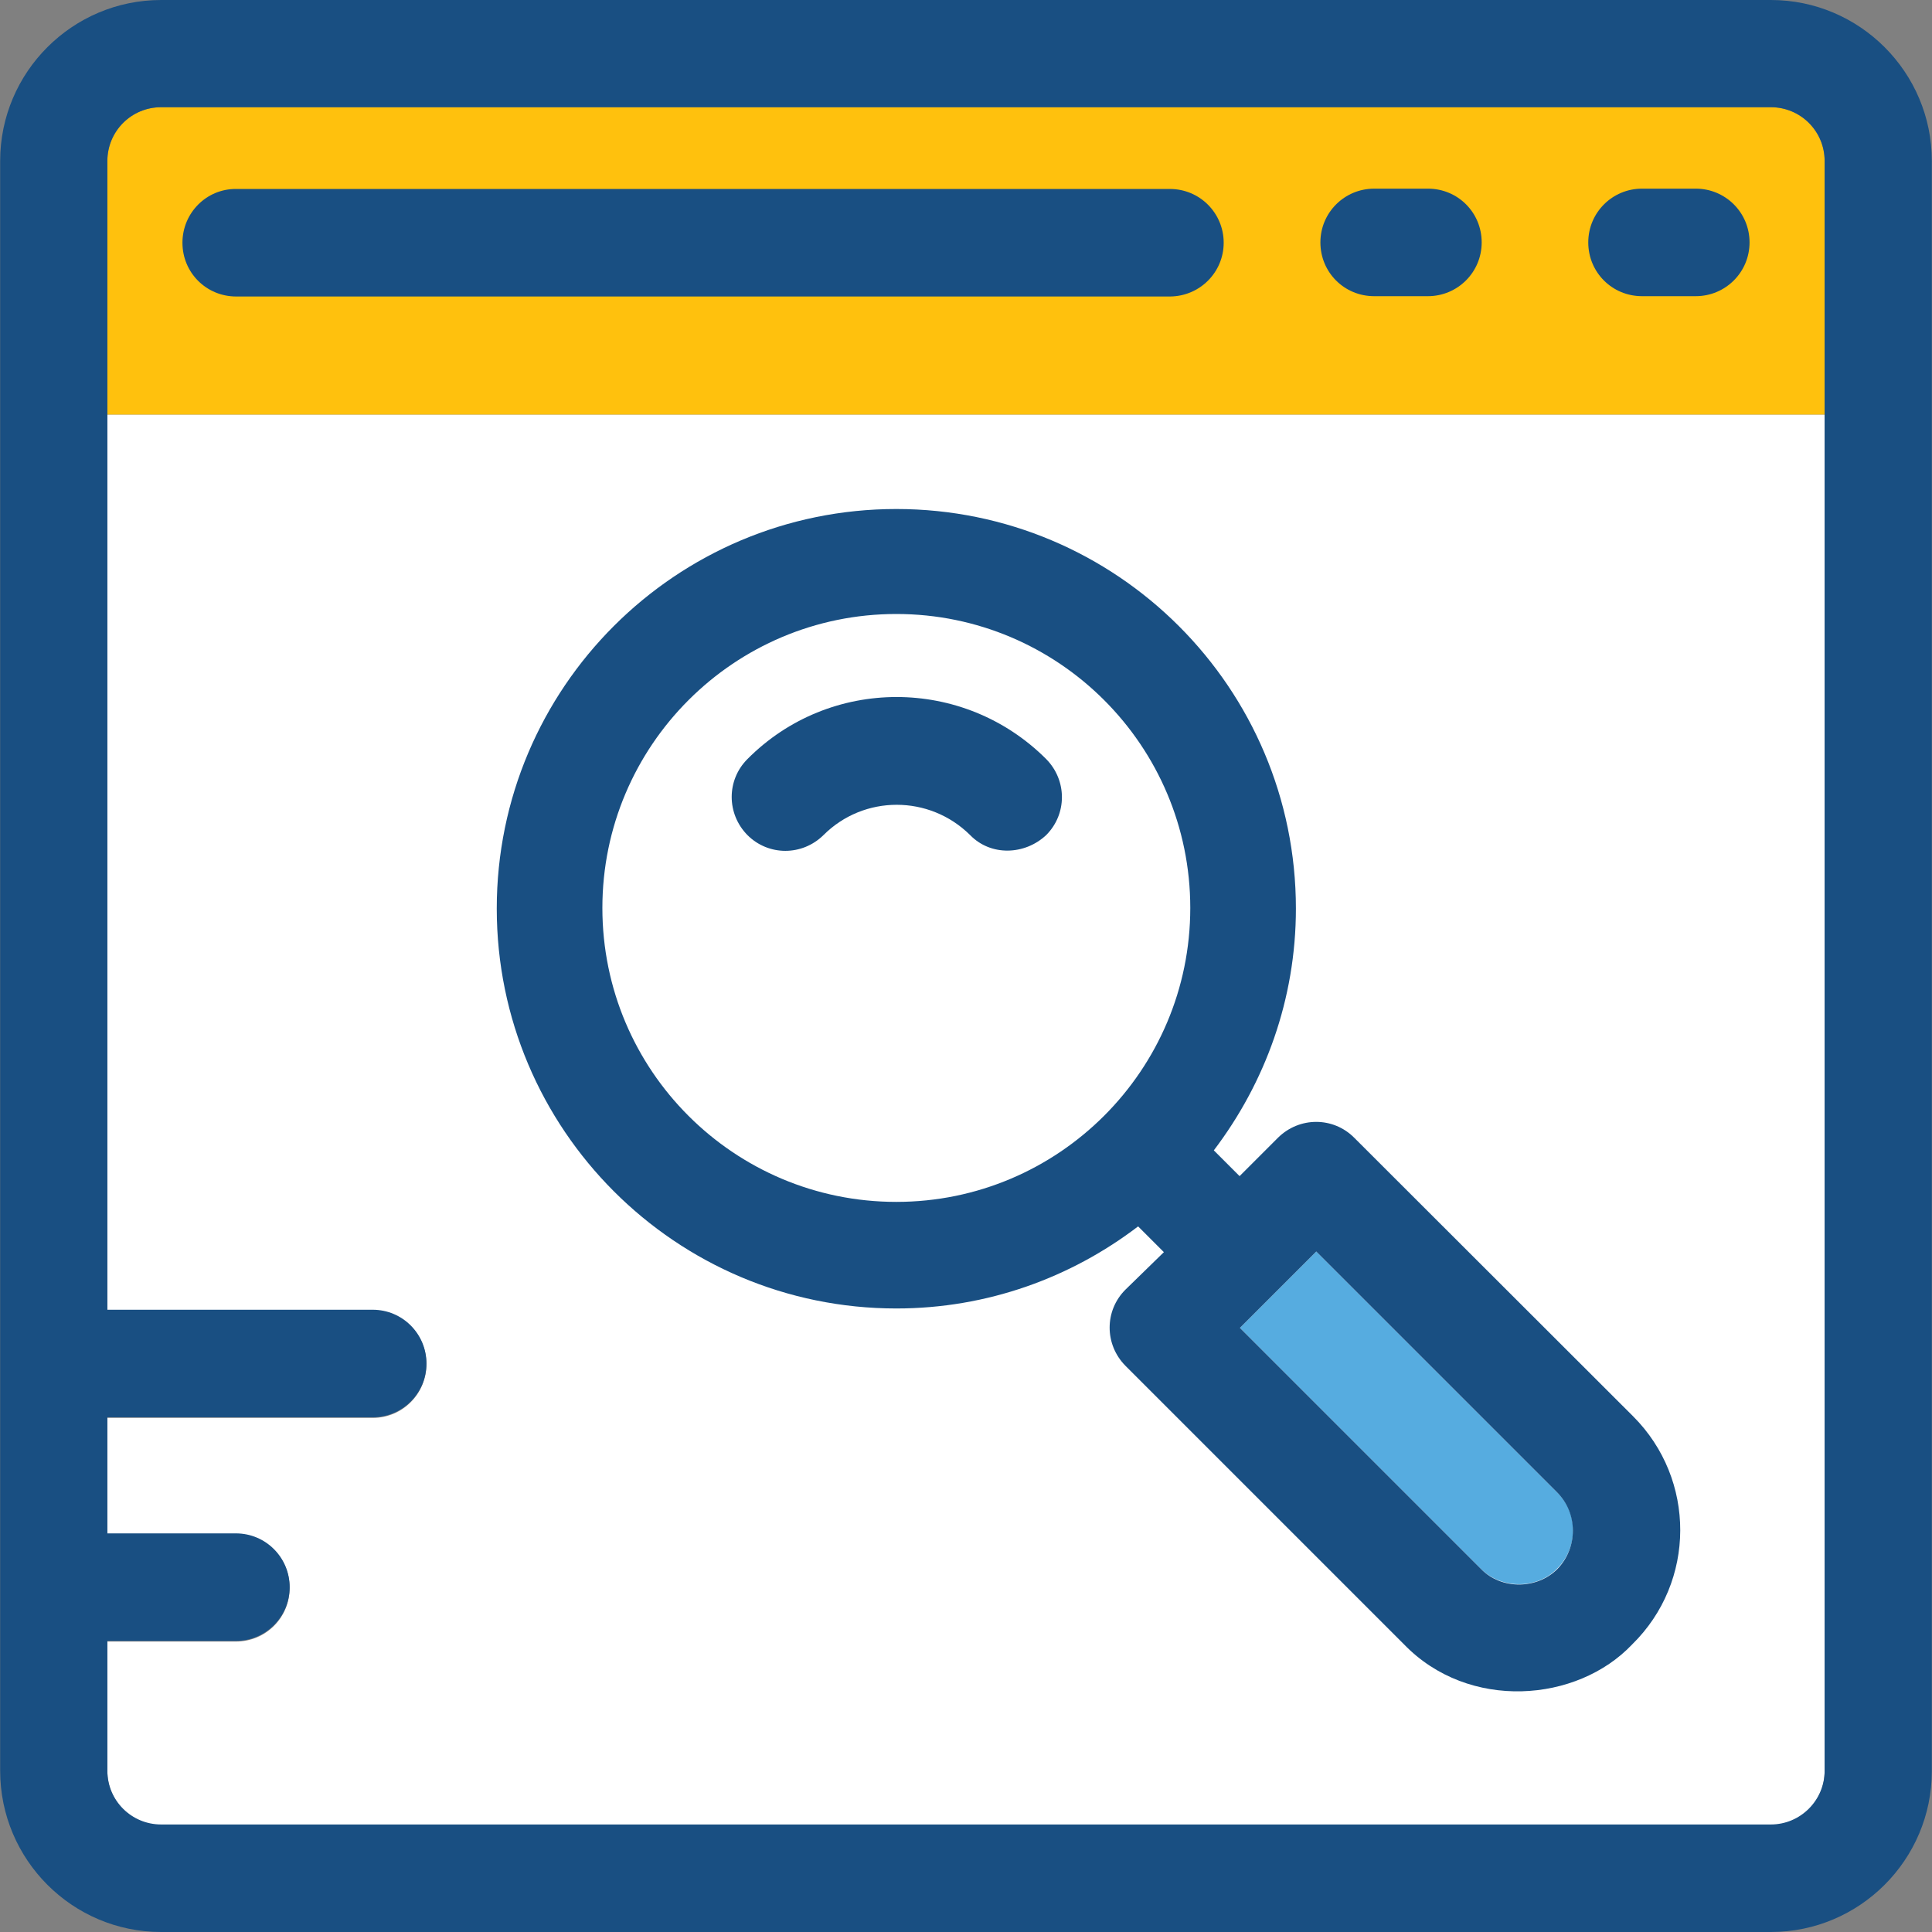 <?xml version="1.0" encoding="UTF-8"?>
<!-- Uploaded to: SVG Repo, www.svgrepo.com, Generator: SVG Repo Mixer Tools -->
<svg xmlns="http://www.w3.org/2000/svg" xmlns:xlink="http://www.w3.org/1999/xlink" height="800px" width="800px" version="1.1" id="Layer_1" viewBox="0 0 392.598 392.598" xml:space="preserve">
<rect x="0" y="0" width="392.598" height="392.598" fill="#808080" stroke="none"/>
<path style="fill:#FFFFFF;" d="M21.818,84.234v182.044h53.915c6.012,0,10.925,4.848,10.925,10.925  c0,6.012-4.848,10.925-10.925,10.925H21.818v23.596h26.117c6.012,0,10.925,4.848,10.925,10.925s-4.848,10.925-10.925,10.925H21.818  v26.376c0,6.012,4.848,10.925,10.925,10.925h327.111c6.012,0,10.925-4.848,10.925-10.925V84.234H21.818z"></path>
<path style="fill:#FFC10D;" d="M370.78,32.711c0-6.012-4.848-10.925-10.925-10.925H32.743c-6.012,0-10.925,4.848-10.925,10.925  v51.523H370.78L370.78,32.711L370.78,32.711z"></path>
<path style="fill:#194F82;" d="M359.855,0H32.743C14.707,0,0.032,14.675,0.032,32.711v327.111c0,18.101,14.675,32.776,32.711,32.776  h327.111c18.036,0,32.711-14.675,32.711-32.711V32.711C392.566,14.675,377.891,0,359.855,0z M359.855,370.747H32.743  c-6.012,0-10.925-4.848-10.925-10.925v-26.376h26.117c6.012,0,10.925-4.848,10.925-10.925c0-6.012-4.848-10.925-10.925-10.925  H21.818V288h53.915c6.012,0,10.925-4.848,10.925-10.925c0-6.012-4.848-10.925-10.925-10.925H21.818V84.234V32.711  c0-6.012,4.848-10.925,10.925-10.925h327.111c6.012,0,10.925,4.848,10.925,10.925v51.523v275.588  C370.78,365.834,365.867,370.747,359.855,370.747z"></path>
<circle style="fill:#FFFFFF;" cx="182.141" cy="184.501" r="59.733"></circle>
<path style="fill:#56ACE0;" d="M267.475,254.319l-15.515,15.515l48.937,48.937c4.202,4.202,11.442,4.202,15.515,0  c4.331-4.331,4.331-11.313,0-15.515L267.475,254.319z"></path>
<g>
	<path style="fill:#194F82;" d="M331.863,287.806l-56.695-56.63c-4.267-4.267-11.119-4.267-15.451,0l-7.822,7.822l-5.236-5.236   c10.408-13.705,16.679-30.707,16.679-49.131c0-44.865-36.396-81.196-81.196-81.196s-81.196,36.331-81.196,81.196   s36.396,81.261,81.196,81.261c18.489,0,35.491-6.271,49.131-16.679l5.236,5.236l-7.822,7.628c-4.267,4.267-4.267,11.119,0,15.451   l56.63,56.63c13.123,13.576,35.168,11.83,46.352,0C344.663,321.422,344.663,300.606,331.863,287.806z M316.477,318.836   c-4.202,4.202-11.442,4.202-15.515,0l-49.002-49.002l15.515-15.515l48.937,48.937C320.679,307.523,320.679,314.505,316.477,318.836   z M122.408,184.501c0-32.97,26.764-59.733,59.733-59.733s59.733,26.764,59.733,59.733s-26.764,59.733-59.733,59.733   S122.408,217.535,122.408,184.501z"></path>
	<path style="fill:#194F82;" d="M248.663,49.325c0-6.012-4.848-10.925-10.925-10.925H48c-6.012-0.065-10.925,4.848-10.925,10.925   S41.923,60.25,48,60.25h189.802C243.814,60.186,248.663,55.337,248.663,49.325z"></path>
	<path style="fill:#194F82;" d="M279.24,60.186h10.925c6.012,0,10.925-4.848,10.925-10.925s-4.848-10.925-10.925-10.925H279.24   c-6.012,0-10.925,4.848-10.925,10.925S273.164,60.186,279.24,60.186z"></path>
	<path style="fill:#194F82;" d="M344.598,38.335h-10.925c-6.012,0-10.925,4.848-10.925,10.925s4.848,10.925,10.925,10.925h10.925   c6.012,0,10.925-4.848,10.925-10.925S350.61,38.335,344.598,38.335z"></path>
	<path style="fill:#194F82;" d="M151.887,154.246c-4.267,4.267-4.267,11.119,0,15.451c4.267,4.267,11.119,4.267,15.451,0   c8.21-8.21,21.527-8.21,29.802,0c4.202,4.331,11.119,4.073,15.451,0c4.267-4.267,4.267-11.119,0-15.451   C195.782,137.438,168.566,137.438,151.887,154.246z"></path>
</g>
</svg>
